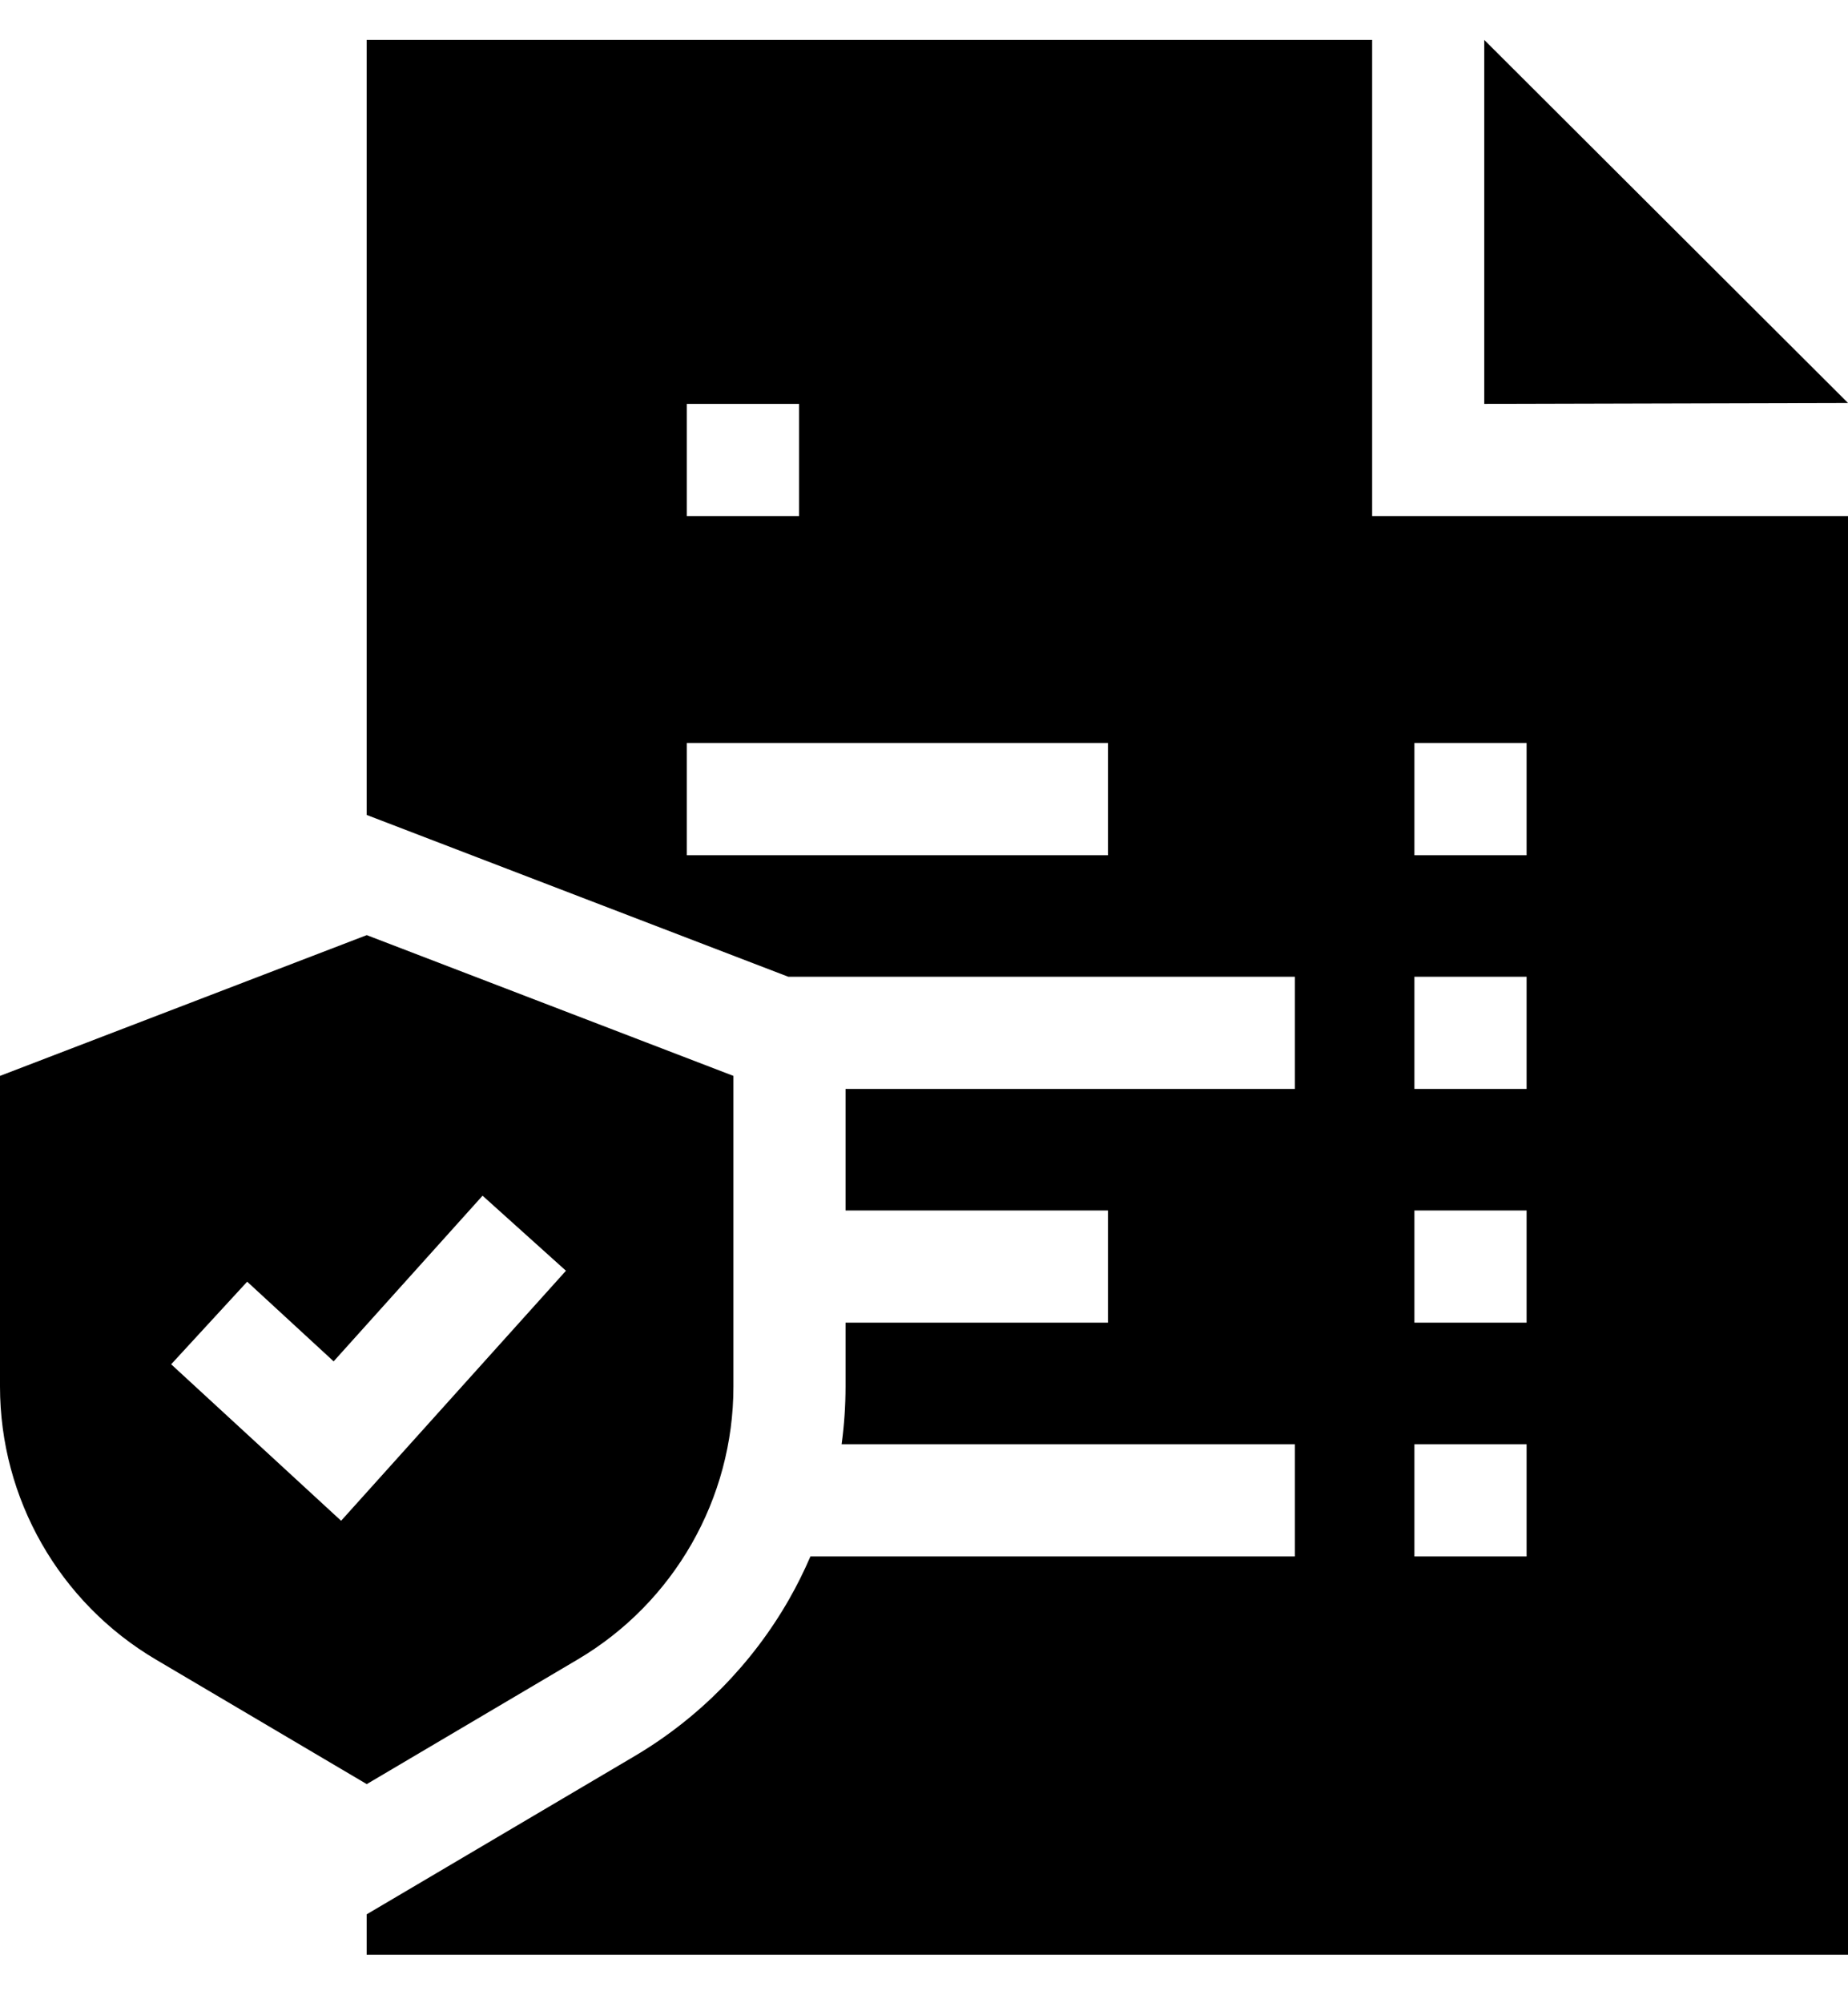 <svg width="24" height="26" viewBox="0 0 24 26" fill="none" xmlns="http://www.w3.org/2000/svg">
<path d="M19.276 5.242L24 5.23L19.276 0.518V5.242Z" fill="black"/>
<path d="M17.82 6.698V0.518H4.762V10.577L10.237 12.677H16.816V14.133H10.981V15.711H14.389V17.167H10.981V17.994C10.981 18.246 10.964 18.497 10.93 18.745H16.816V20.201H10.525C10.443 20.391 10.351 20.577 10.248 20.757C9.768 21.597 9.074 22.301 8.241 22.793L5.503 24.409L4.762 24.846V25.37H24V6.698H17.82ZM18.369 9.643H19.826V11.1H18.369V9.643ZM18.369 12.677H19.826V14.133H18.369V12.677ZM18.369 15.711H19.826V17.167H18.369V15.711ZM18.369 18.745H19.826V20.201H18.369V18.745ZM10.377 5.242V6.698H8.92V5.242H10.377ZM14.389 11.1H8.92V9.643H14.389V11.1Z" fill="black"/>
<path d="M7.501 21.539C8.755 20.799 9.525 19.451 9.525 17.995V13.964L4.763 12.137L0 13.964V17.995C0 19.451 0.77 20.799 2.024 21.539L4.763 23.156L7.501 21.539ZM4.43 19.738L2.223 17.707L3.21 16.635L4.333 17.669L6.267 15.519L7.35 16.493L4.43 19.738Z" fill="black"/>
</svg>
